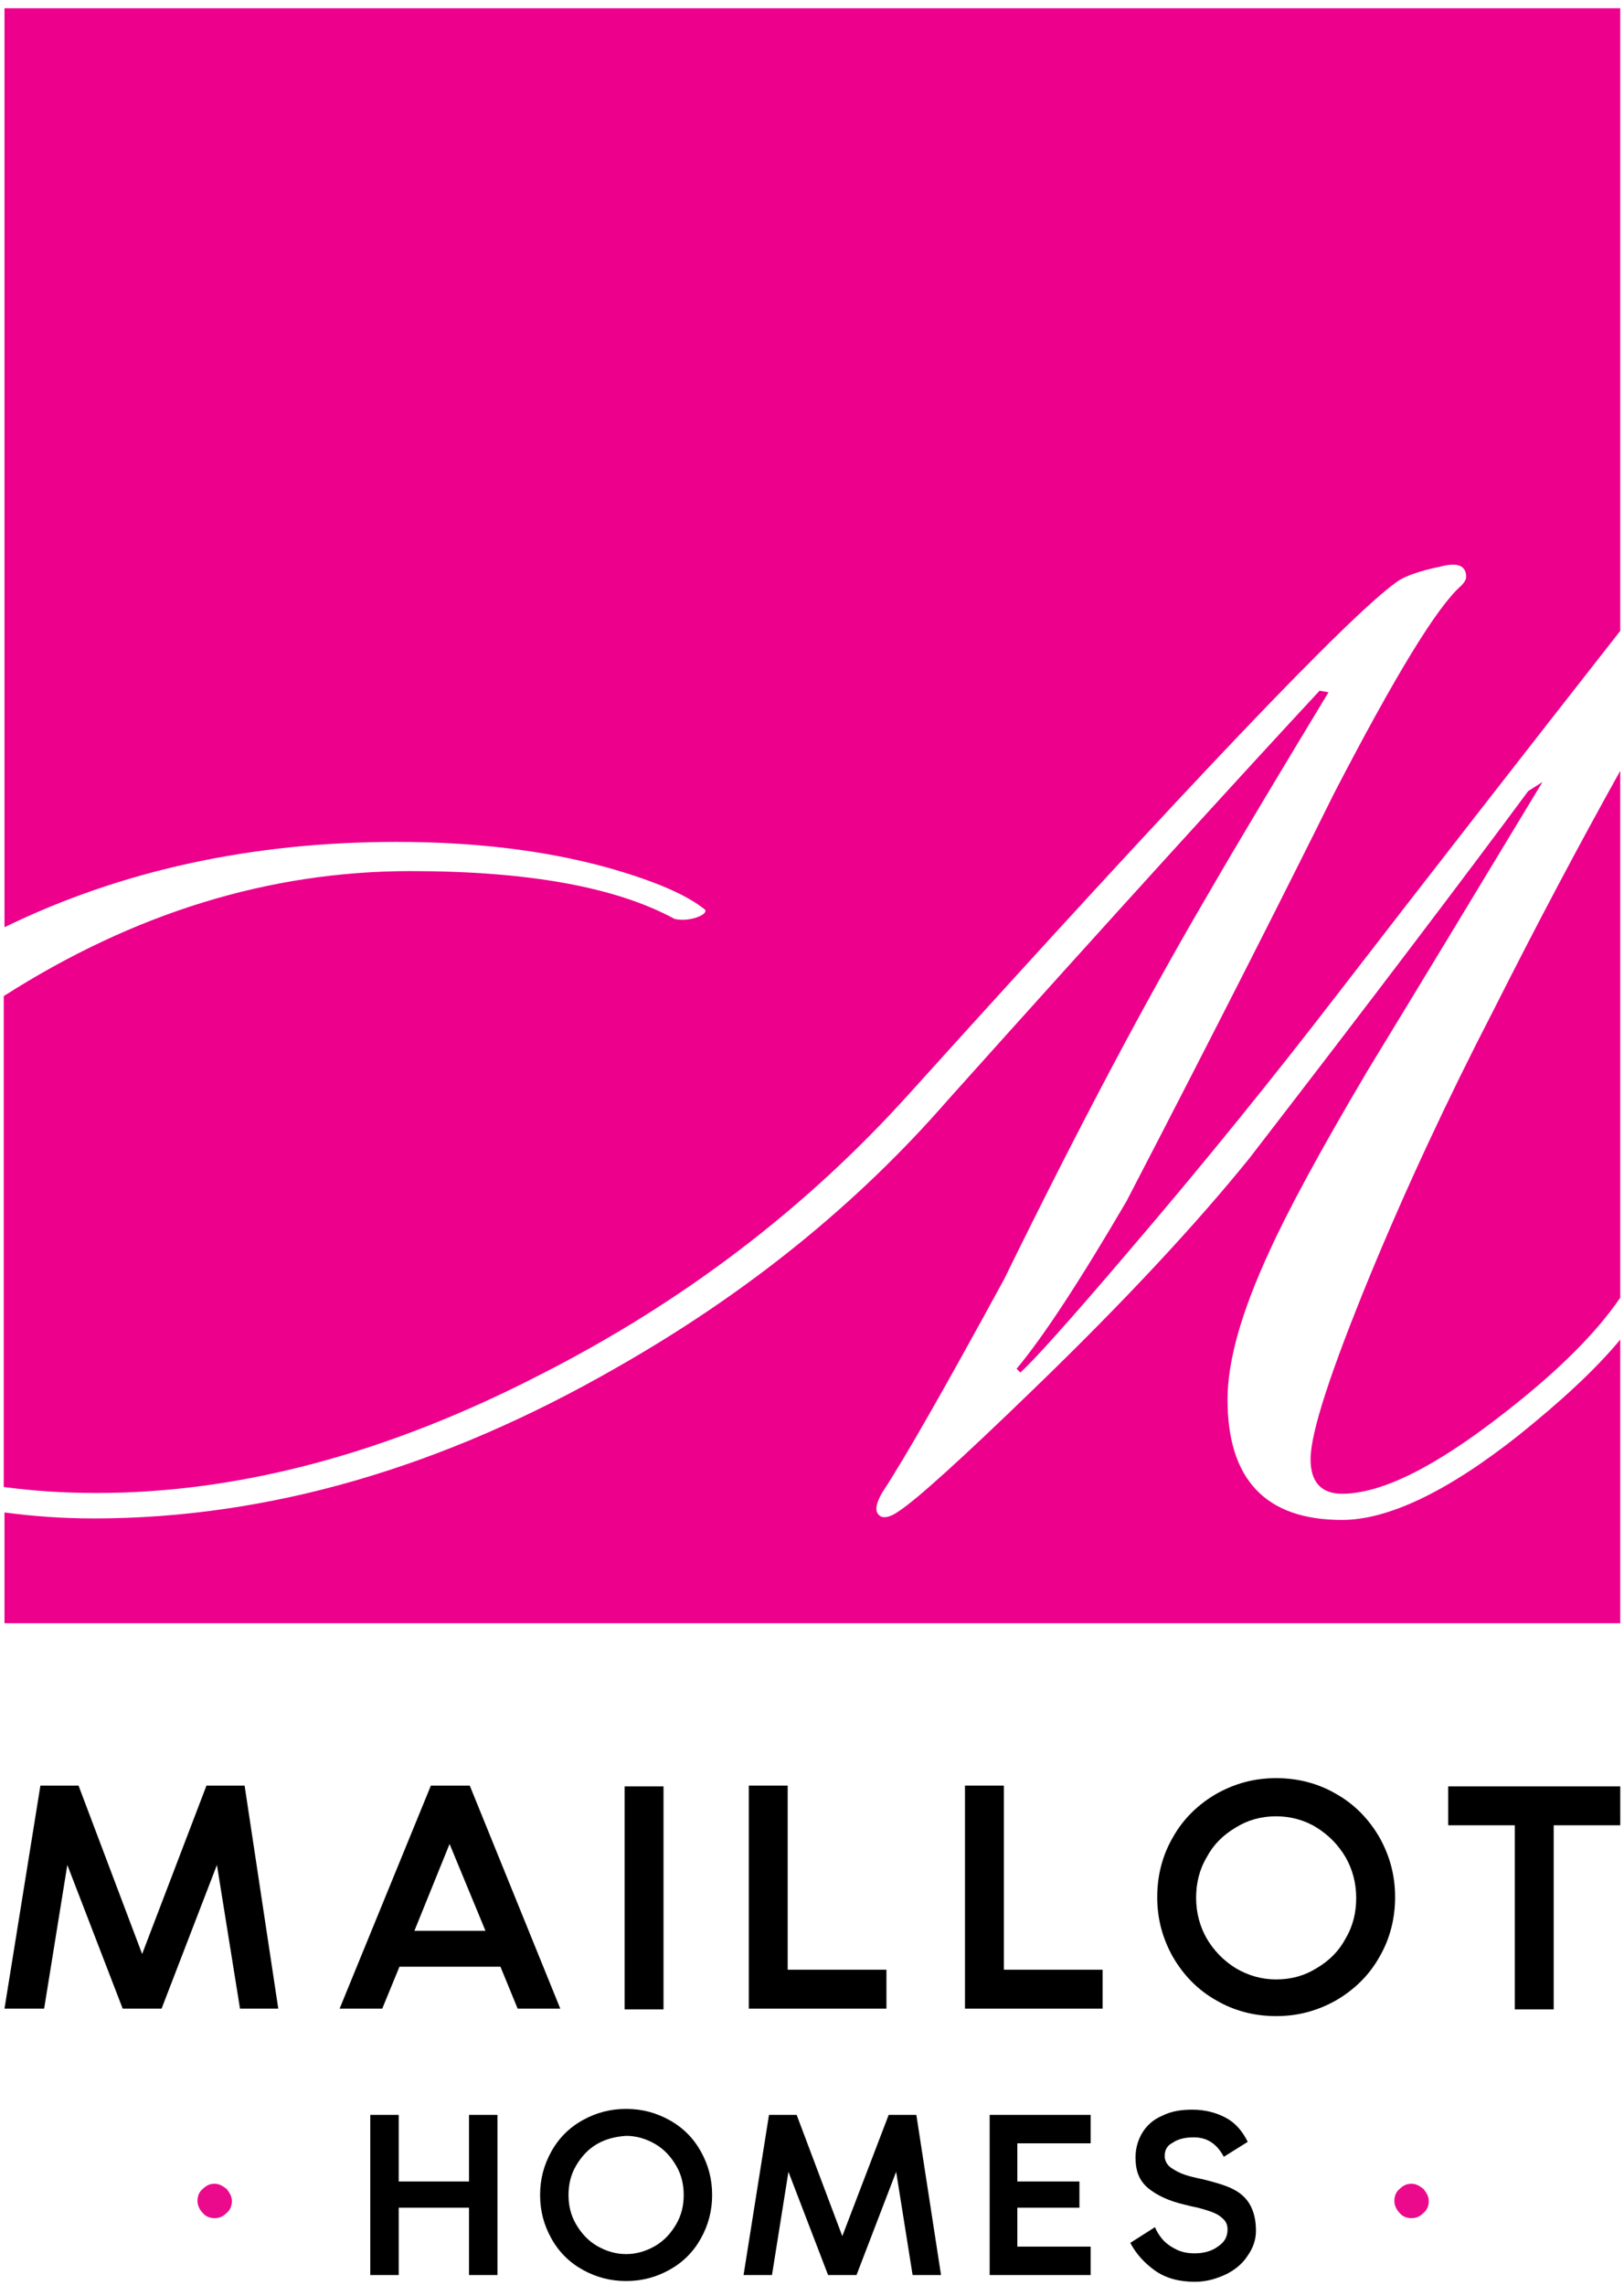 <?xml version="1.0" encoding="utf-8"?>
<!-- Generator: Adobe Illustrator 22.0.1, SVG Export Plug-In . SVG Version: 6.00 Build 0)  -->
<svg version="1.1" id="Layer_1" xmlns="http://www.w3.org/2000/svg" xmlns:xlink="http://www.w3.org/1999/xlink" x="0px" y="0px"
	 viewBox="0 0 217.1 305.3" style="enable-background:new 0 0 217.1 305.3;" xml:space="preserve">
<style type="text/css">
	.st0{fill:#EC008C;}
	.st1{fill:#EB0A8C;}
</style>
<g>
	<path class="st0" d="M183.2,170.3c-5.3,12.9-8,21.1-8,24.7c0,3,1.4,4.6,4.2,4.6c5.3,0,12.5-3.6,21.7-10.8
		c7.2-5.6,12.3-10.7,15.5-15.4v-70.4c-5.3,9.5-11,20.2-17,32.1C193.5,146.9,188,158.7,183.2,170.3z"/>
	<path class="st0" d="M203,191.8c-9.6,7.6-17.5,11.3-23.6,11.3c-10.2,0-15.3-5.4-15.3-16.1c0-5.2,1.9-11.8,5.6-19.8
		c2.4-5.3,6.7-13.3,13.1-24.1c7.5-12.3,15.3-25.2,23.4-38.6l-1.9,1.2c-8,10.8-20.4,27.2-37.3,49.1c-7.2,8.9-16.8,19.2-28.8,30.8
		c-9.7,9.4-15.7,14.8-18,16.3c-1.1,0.8-2,1-2.5,0.7c-0.8-0.5-0.7-1.5,0.2-3.1c3.1-4.7,8.5-14.2,16.3-28.5c9.8-20,18.8-37,27-51
		c4.8-8.3,10.3-17.4,16.4-27.5l-1.2-0.2c-10.5,11.3-27.1,29.5-49.7,54.7c-12.1,13.9-26.8,25.8-44.2,35.7
		c-23.3,13.4-46.6,20.2-70,20.2c-4.2,0-8.1-0.3-11.9-0.8v14.8h216V179C213.2,183.1,208.6,187.3,203,191.8z"/>
	<path class="st0" d="M53,112.5c10.3,0,19.7,1.1,28.1,3.4c6.4,1.8,10.8,3.7,13.2,5.7c0.1,0.3-0.3,0.7-1.2,1
		c-0.9,0.3-1.9,0.4-2.9,0.2c-7.9-4.3-19.7-6.4-35.3-6.4c-18.9,0-37,5.6-54.4,16.7v65.6c3.8,0.5,7.8,0.8,12.4,0.8
		c19.1,0,38.9-5.3,59.3-15.8c19.1-9.7,35.5-22.2,49.3-37.5c37.2-41.2,58.9-64,65.3-68.5c1-0.7,2.9-1.4,5.8-2
		c2.3-0.6,3.4-0.1,3.4,1.4c0,0.3-0.2,0.7-0.7,1.2c-3.2,2.8-8.8,12-16.9,27.6c-6.6,13.3-15.8,31.5-27.8,54.6
		c-6.2,10.6-11.1,18.1-14.7,22.4l0.5,0.5c1.6-1.4,6.4-6.7,14.4-16.1c10.2-11.9,19.4-23.3,27.8-34.2c12.2-15.8,24.9-32.1,38-48.8V1.1
		H0.6v122.8C16.2,116.3,33.7,112.5,53,112.5z"/>
</g>
<g>
	<path d="M32.1,268.5L29,249.2l-7.4,19.2h-5.2L9,249.2l-3.1,19.2H0.6l4.8-29.8h5.1l8.5,22.5l8.6-22.5h5.1l4.5,29.8H32.1z"/>
	<path d="M53.4,262.8l-2.3,5.6h-5.7l12.2-29.8h5.2l12.1,29.8h-5.7l-2.3-5.6H53.4z M60.1,246.4L55.4,258h9.5L60.1,246.4z"/>
	<path d="M83.5,268.5v-29.8h5.2v29.8H83.5z"/>
	<path d="M118.5,263.2v5.2h-18.4v-29.8h5.2v24.6H118.5z"/>
	<path d="M147.4,263.2v5.2h-18.4v-29.8h5.2v24.6H147.4z"/>
	<path d="M178.6,239.7c2.5,1.4,4.4,3.4,5.8,5.8c1.4,2.5,2.1,5.1,2.1,8c0,2.9-0.7,5.6-2.1,8c-1.4,2.5-3.4,4.4-5.8,5.8
		c-2.5,1.4-5.1,2.1-8,2.1s-5.6-0.7-8-2.1c-2.5-1.4-4.4-3.4-5.8-5.8c-1.4-2.5-2.1-5.1-2.1-8c0-2.9,0.7-5.6,2.1-8
		c1.4-2.5,3.4-4.4,5.8-5.8c2.5-1.4,5.1-2.1,8-2.1S176.2,238.3,178.6,239.7z M165.2,244.2c-1.7,1-3,2.3-3.9,4c-1,1.7-1.4,3.5-1.4,5.4
		c0,2,0.5,3.8,1.4,5.4c1,1.7,2.3,3,3.9,4c1.7,1,3.5,1.5,5.4,1.5c2,0,3.8-0.5,5.4-1.5c1.7-1,3-2.3,3.9-4c1-1.7,1.4-3.5,1.4-5.4
		c0-2-0.5-3.8-1.4-5.4c-1-1.7-2.3-3-3.9-4s-3.5-1.5-5.4-1.5C168.6,242.7,166.8,243.2,165.2,244.2z"/>
	<path d="M207.7,243.9v24.6h-5.2v-24.6h-8.9v-5.2h23v5.2H207.7z"/>
</g>
<g>
	<path d="M62.7,304v-9h-9.4v9h-3.8v-21.4h3.8v8.9h9.4v-8.9h3.8V304H62.7z"/>
	<path d="M89.5,283.3c1.8,1,3.2,2.4,4.2,4.2c1,1.8,1.5,3.7,1.5,5.8c0,2.1-0.5,4-1.5,5.8c-1,1.8-2.4,3.2-4.2,4.2
		c-1.8,1-3.7,1.5-5.8,1.5c-2.1,0-4-0.5-5.8-1.5c-1.8-1-3.2-2.4-4.2-4.2c-1-1.8-1.5-3.7-1.5-5.8c0-2.1,0.5-4,1.5-5.8
		c1-1.8,2.4-3.2,4.2-4.2c1.8-1,3.7-1.5,5.8-1.5C85.8,281.8,87.7,282.3,89.5,283.3z M79.8,286.5c-1.2,0.7-2.1,1.7-2.8,2.9
		c-0.7,1.2-1,2.5-1,3.9c0,1.4,0.3,2.7,1,3.9c0.7,1.2,1.6,2.2,2.8,2.9c1.2,0.7,2.5,1.1,3.9,1.1c1.4,0,2.7-0.4,3.9-1.1
		c1.2-0.7,2.1-1.7,2.8-2.9c0.7-1.2,1-2.5,1-3.9c0-1.4-0.3-2.7-1-3.9c-0.7-1.2-1.6-2.2-2.8-2.9c-1.2-0.7-2.5-1.1-3.9-1.1
		C82.3,285.5,81,285.8,79.8,286.5z"/>
	<path d="M122,304l-2.2-13.8l-5.3,13.8h-3.8l-5.3-13.8l-2.2,13.8h-3.8l3.4-21.4h3.7l6.1,16.2l6.2-16.2h3.7l3.3,21.4H122z"/>
	<path d="M136,286.3v5.2h8.3v3.5H136v5.2h9.8v3.8h-13.5v-21.4h13.5v3.8H136z"/>
	<path d="M153.5,292.4c-1.2-1-1.7-2.3-1.7-4.1c0-1.2,0.3-2.3,0.9-3.3c0.6-1,1.5-1.8,2.7-2.3c1.2-0.6,2.5-0.8,4-0.8
		c1.7,0,3.2,0.4,4.5,1.1s2.2,1.8,2.9,3.2l-3.2,2c-0.9-1.7-2.2-2.6-4-2.6c-1.1,0-2.1,0.2-2.8,0.7c-0.8,0.4-1.1,1-1.1,1.8
		c0,0.6,0.3,1.2,0.9,1.6c0.6,0.4,1.2,0.7,1.8,0.9s1.4,0.4,2.4,0.6c1.6,0.4,3,0.8,4,1.3c1,0.5,1.8,1.2,2.3,2.1c0.5,0.9,0.8,2,0.8,3.5
		c0,1.2-0.4,2.3-1.1,3.3c-0.7,1.1-1.7,1.9-2.9,2.5c-1.3,0.6-2.6,1-4.2,1c-2.1,0-3.9-0.5-5.3-1.5c-1.4-1-2.5-2.2-3.3-3.7l3.3-2.1
		c0.2,0.5,0.5,1,0.9,1.5c0.4,0.5,1,1,1.8,1.4c0.7,0.4,1.6,0.6,2.6,0.6c1.2,0,2.3-0.3,3.1-0.9c0.9-0.6,1.3-1.3,1.3-2.3
		c0-0.6-0.2-1.1-0.7-1.5c-0.4-0.4-1-0.7-1.6-0.9s-1.5-0.5-2.6-0.7l-0.8-0.2C156.2,294.1,154.6,293.3,153.5,292.4z"/>
</g>
<g>
	<path class="st1" d="M30.3,292.5c0.4,0.5,0.7,1,0.7,1.6c0,0.6-0.2,1.2-0.7,1.6c-0.5,0.5-1,0.7-1.6,0.7c-0.6,0-1.2-0.2-1.6-0.7
		c-0.4-0.4-0.7-1-0.7-1.6c0-0.6,0.2-1.2,0.7-1.6c0.5-0.5,1-0.7,1.6-0.7C29.3,291.8,29.8,292.1,30.3,292.5z"/>
	<path class="st1" d="M190.3,292.5c0.4,0.5,0.7,1,0.7,1.6c0,0.6-0.2,1.2-0.7,1.6c-0.5,0.5-1,0.7-1.6,0.7s-1.2-0.2-1.6-0.7
		c-0.4-0.4-0.7-1-0.7-1.6c0-0.6,0.2-1.2,0.7-1.6c0.5-0.5,1-0.7,1.6-0.7S189.8,292.1,190.3,292.5z"/>
</g>
</svg>
